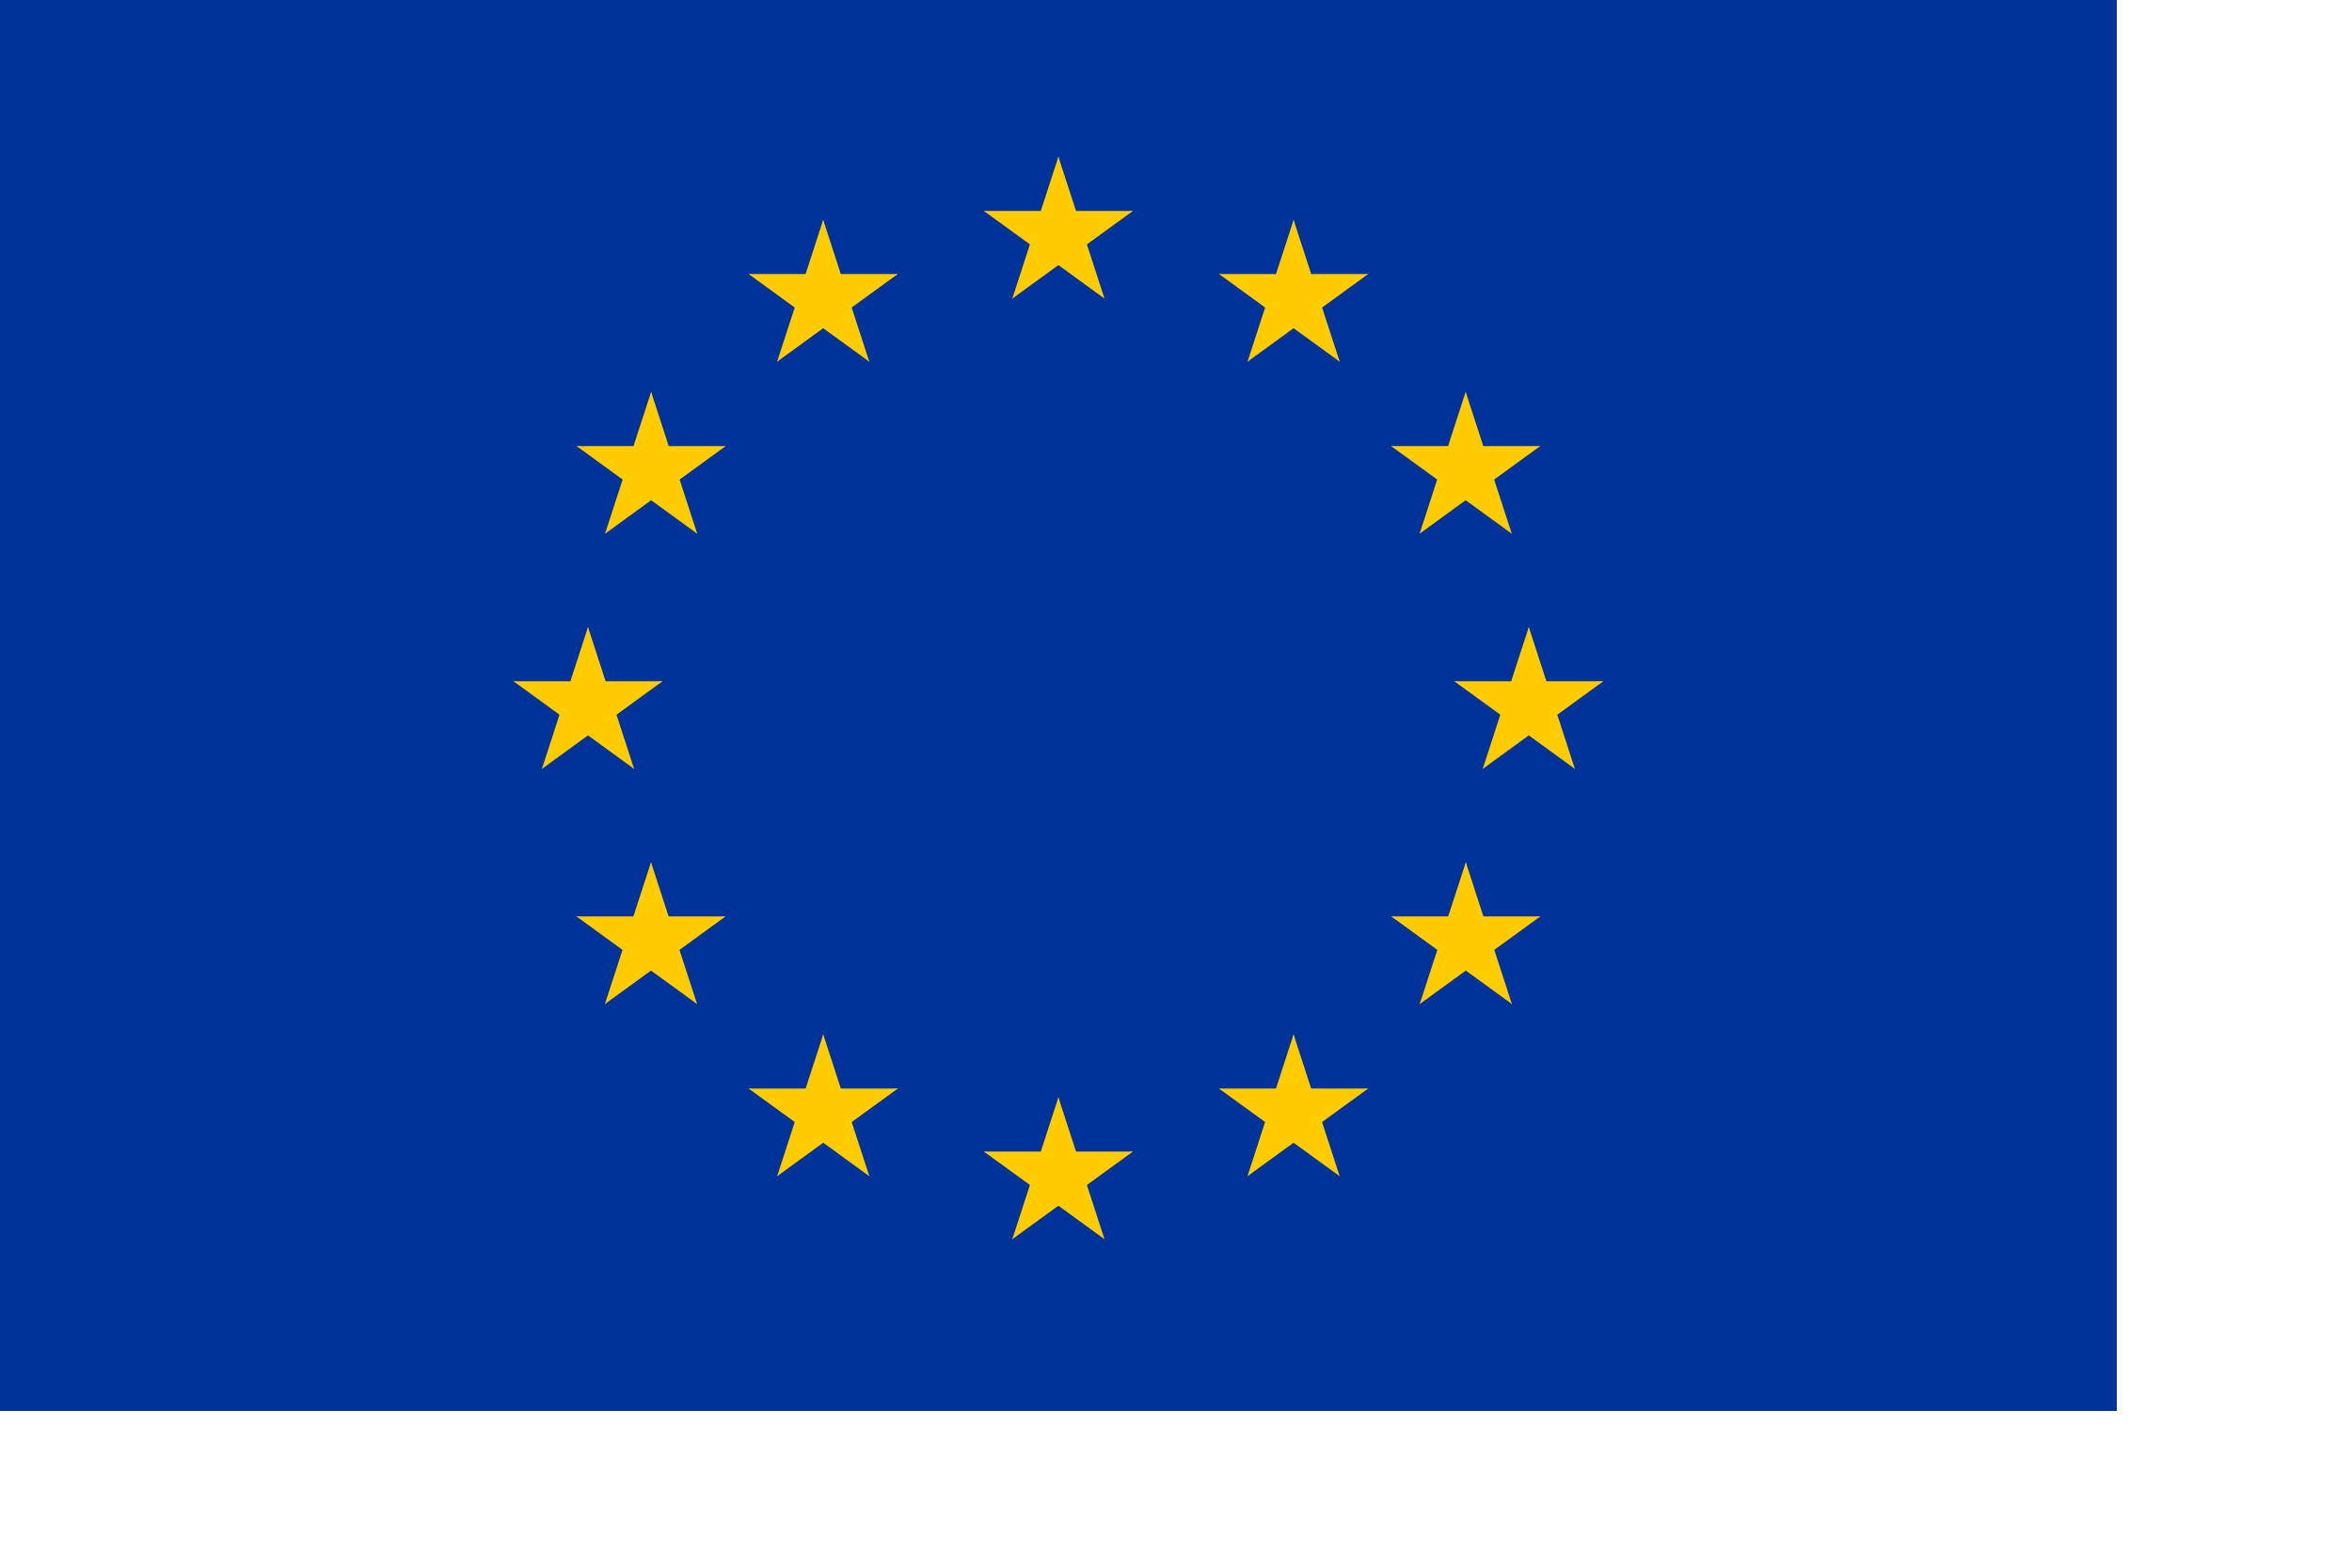 <svg xmlns="http://www.w3.org/2000/svg" xmlns:xlink="http://www.w3.org/1999/xlink" width="900" height="600"><defs><g id="d"><g id="b"><path id="a" d="M0 0v1h.5z" transform="rotate(18 3.157 -.5)"/><use xlink:href="#a" transform="scale(-1 1)"/></g><g id="c"><use xlink:href="#b" transform="rotate(72)"/><use xlink:href="#b" transform="rotate(144)"/></g><use xlink:href="#c" transform="scale(-1 1)"/></g></defs><path fill="#039" d="M0 0h810v540H0z"/><g fill="#fc0" transform="matrix(30 0 0 30 405 270)"><use xlink:href="#d" y="-6"/><use xlink:href="#d" y="6"/><g id="e"><use xlink:href="#d" x="-6"/><use xlink:href="#d" transform="rotate(-144 -2.344 -2.11)"/><use xlink:href="#d" transform="rotate(144 -2.11 -2.344)"/><use xlink:href="#d" transform="rotate(72 -4.663 -2.076)"/><use xlink:href="#d" transform="rotate(72 -5.076 .534)"/></g><use xlink:href="#e" transform="scale(-1 1)"/></g></svg>